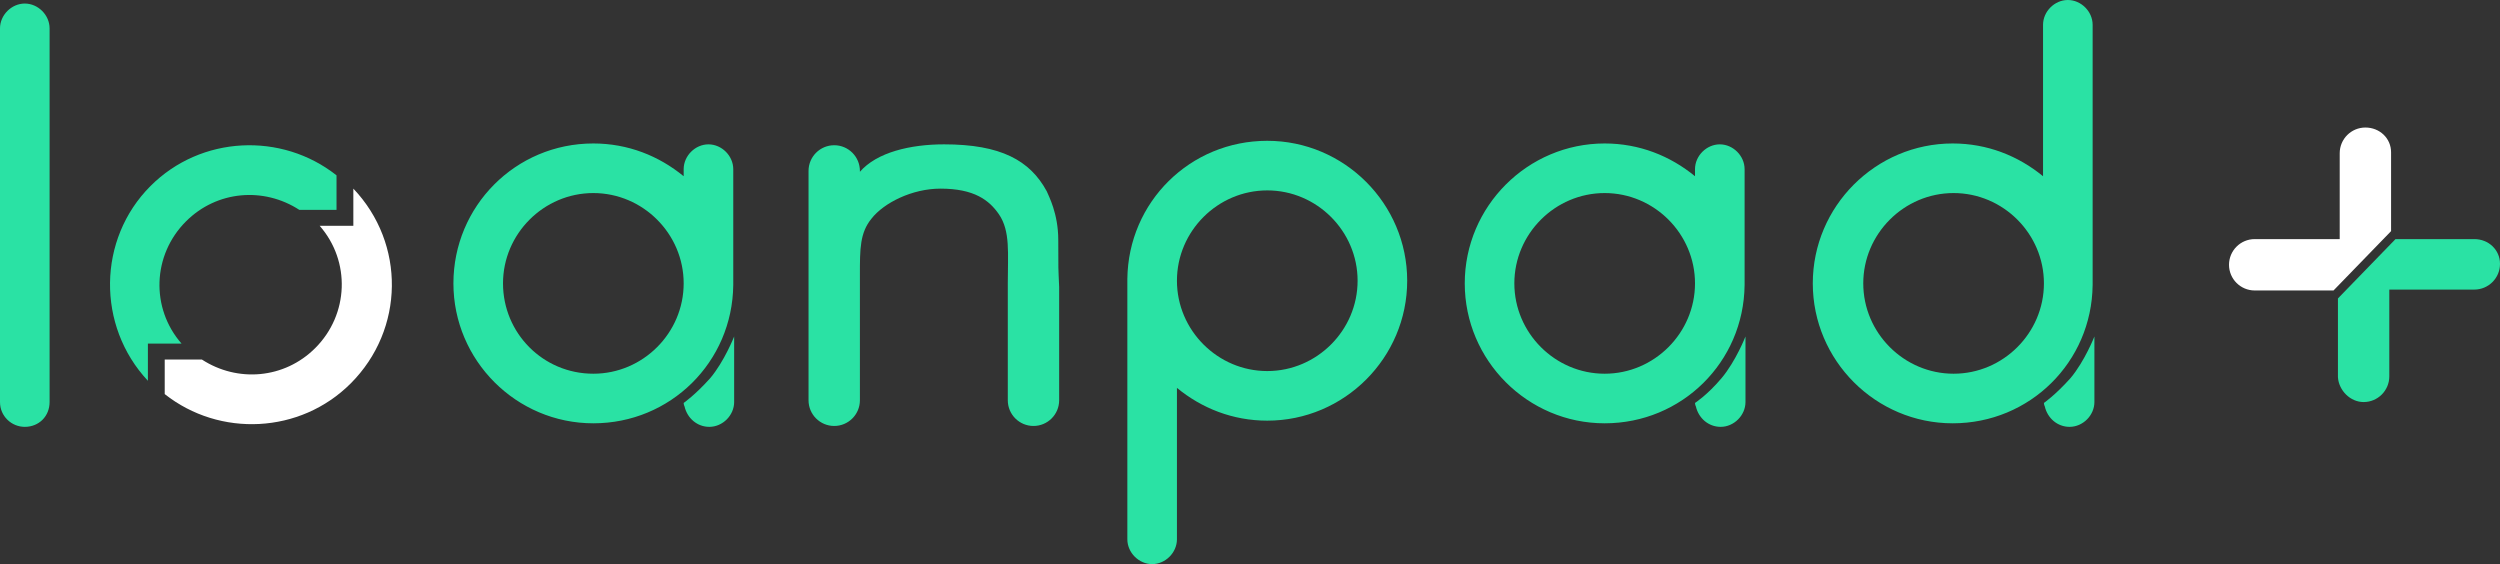 <?xml version="1.0" encoding="utf-8"?>
<!-- Generator: Adobe Illustrator 22.1.0, SVG Export Plug-In . SVG Version: 6.00 Build 0)  -->
<svg version="1.1" id="Layer_1" xmlns="http://www.w3.org/2000/svg" xmlns:xlink="http://www.w3.org/1999/xlink" x="0px" y="0px"
	 viewBox="0 0 282.3 63.7" style="enable-background:new 0 0 282.3 63.7;" xml:space="preserve">
<rect x="0" y="0" width="282.3" height="63.7" fill="#333333" stroke="none"/>
<style type="text/css">
	.st0{fill:#2AE2A4;}
	.st1{fill:#FFFFFF;}
</style>
<g>
	<g>
		<g>
			<path class="st0" d="M158.9,31.7c0-8.7-7.1-15.8-15.8-15.8s-15.7,6.9-15.8,15.6v0.1v29.3c0,1.5,1.3,2.8,2.8,2.8l0,0
				c1.5,0,2.8-1.3,2.8-2.8V43.8c2.8,2.3,6.3,3.7,10.2,3.7C151.8,47.5,158.9,40.4,158.9,31.7z M153.3,31.7c0,5.6-4.6,10.2-10.2,10.2
				s-10.2-4.6-10.2-10.2s4.6-10.2,10.2-10.2S153.3,26.1,153.3,31.7z"/>
		</g>
		<path class="st0" d="M119.5,27.1c0-3-1.1-5-1.3-5.5c-1.9-3.5-5.2-5.3-11.6-5.3c-3.8,0-7.6,0.9-9.5,3.1l0,0v-0.1
			c0-1.6-1.3-2.9-2.9-2.9s-2.9,1.3-2.9,2.9v25.9c0,1.6,1.3,2.9,2.9,2.9s2.9-1.3,2.9-2.9v-0.4V45V31c0-2.9,0-4.7,1.3-6.3
			c1.4-1.8,4.6-3.4,7.8-3.4c3.8,0,5.5,1.3,6.6,2.9c1.3,1.9,1,4.4,1,7.8v1.7V45v0.2c0,1.6,1.3,2.9,2.9,2.9s2.9-1.3,2.9-2.9V45V33.6
			v-1.2C119.5,30.1,119.5,30.6,119.5,27.1z"/>
		<path class="st0" d="M2.8,48.2L2.8,48.2C1.3,48.2,0,47,0,45.4V3.2c0-1.5,1.3-2.8,2.8-2.8l0,0c1.5,0,2.8,1.3,2.8,2.8v42.2
			C5.6,47,4.4,48.2,2.8,48.2z"/>
		<g>
			<path class="st1" d="M39.9,25.5h-3.8c3.5,4,3.3,10-0.5,13.8c-3.5,3.5-8.8,3.9-12.8,1.3h-4.2v3.9c6.2,4.9,15.3,4.5,21-1.2
				c6.1-6.1,6.2-15.8,0.3-22V25.5z"/>
			<path class="st0" d="M16.7,38.8h3.8c-3.5-4-3.3-10,0.5-13.8c3.5-3.5,8.8-3.9,12.8-1.3H38v-3.9c-6.2-4.9-15.3-4.5-21,1.2
				c-6,6-6.1,15.8-0.3,22V38.8z"/>
		</g>
		<g>
			<path class="st0" d="M204.7,32c0,8.7,7.1,15.8,15.8,15.8s15.7-6.9,15.8-15.6v-0.1V2.8c0-1.5-1.3-2.8-2.8-2.8l0,0
				c-1.5,0-2.8,1.3-2.8,2.8v17.1c-2.8-2.3-6.3-3.7-10.2-3.7C211.8,16.2,204.7,23.3,204.7,32z M210.4,32c0-5.6,4.6-10.2,10.2-10.2
				s10.2,4.6,10.2,10.2s-4.6,10.2-10.2,10.2S210.4,37.6,210.4,32z M230.8,45.5c0,0,0,0.2,0.1,0.4c0.3,1.3,1.4,2.3,2.8,2.3l0,0
				c1.5,0,2.8-1.3,2.8-2.8v-5.5V38c0,0-1.1,2.8-2.7,4.7C232.1,44.6,230.8,45.5,230.8,45.5z"/>
		</g>
		<g>
			<path class="st0" d="M165.4,32c0,8.7,7.1,15.8,15.8,15.8s15.7-6.9,15.8-15.6v-0.1v-13c0-1.5-1.3-2.8-2.8-2.8l0,0
				c-1.5,0-2.8,1.3-2.8,2.8v0.8c-2.8-2.3-6.3-3.7-10.2-3.7C172.5,16.2,165.4,23.3,165.4,32z M171,32c0-5.6,4.6-10.2,10.2-10.2
				c5.6,0,10.2,4.6,10.2,10.2s-4.6,10.2-10.2,10.2S171,37.6,171,32z M191.4,45.5c0,0,0,0.2,0.1,0.4c0.3,1.3,1.4,2.3,2.8,2.3l0,0
				c1.5,0,2.8-1.3,2.8-2.8v-5.5V38c0,0-1.1,2.8-2.7,4.7C192.8,44.6,191.4,45.5,191.4,45.5z"/>
		</g>
		<g>
			<path class="st0" d="M51.2,32c0,8.7,7.1,15.8,15.8,15.8s15.7-6.9,15.8-15.6v-0.1v-13c0-1.5-1.3-2.8-2.8-2.8l0,0
				c-1.5,0-2.8,1.3-2.8,2.8v0.8c-2.8-2.3-6.3-3.7-10.2-3.7C58.2,16.2,51.2,23.3,51.2,32z M56.8,32c0-5.6,4.6-10.2,10.2-10.2
				S77.2,26.4,77.2,32S72.6,42.2,67,42.2C61.3,42.2,56.8,37.6,56.8,32z M77.2,45.5c0,0,0,0.2,0.1,0.4c0.3,1.3,1.4,2.3,2.8,2.3l0,0
				c1.5,0,2.8-1.3,2.8-2.8v-5.5V38c0,0-1.1,2.8-2.7,4.7C78.5,44.6,77.2,45.5,77.2,45.5z"/>
		</g>
	</g>
</g>
<g>
	<path class="st1" d="M267.1,14.4c-1.6,0-2.9,1.3-2.9,2.9V27h-9.6c-1.6,0-2.9,1.3-2.9,2.9s1.3,2.9,2.9,2.9h8.9l6.5-6.7v-8.9
		C270,15.6,268.7,14.4,267.1,14.4z"/>
	<path class="st0" d="M266.9,45.4c1.6,0,2.9-1.3,2.9-2.9v-9.8h9.6c1.6,0,2.9-1.3,2.9-2.9S281,27,279.4,27h-8.9l-6.5,6.7v8.9
		C264.1,44.1,265.4,45.4,266.9,45.4z"/>
</g>
</svg>
